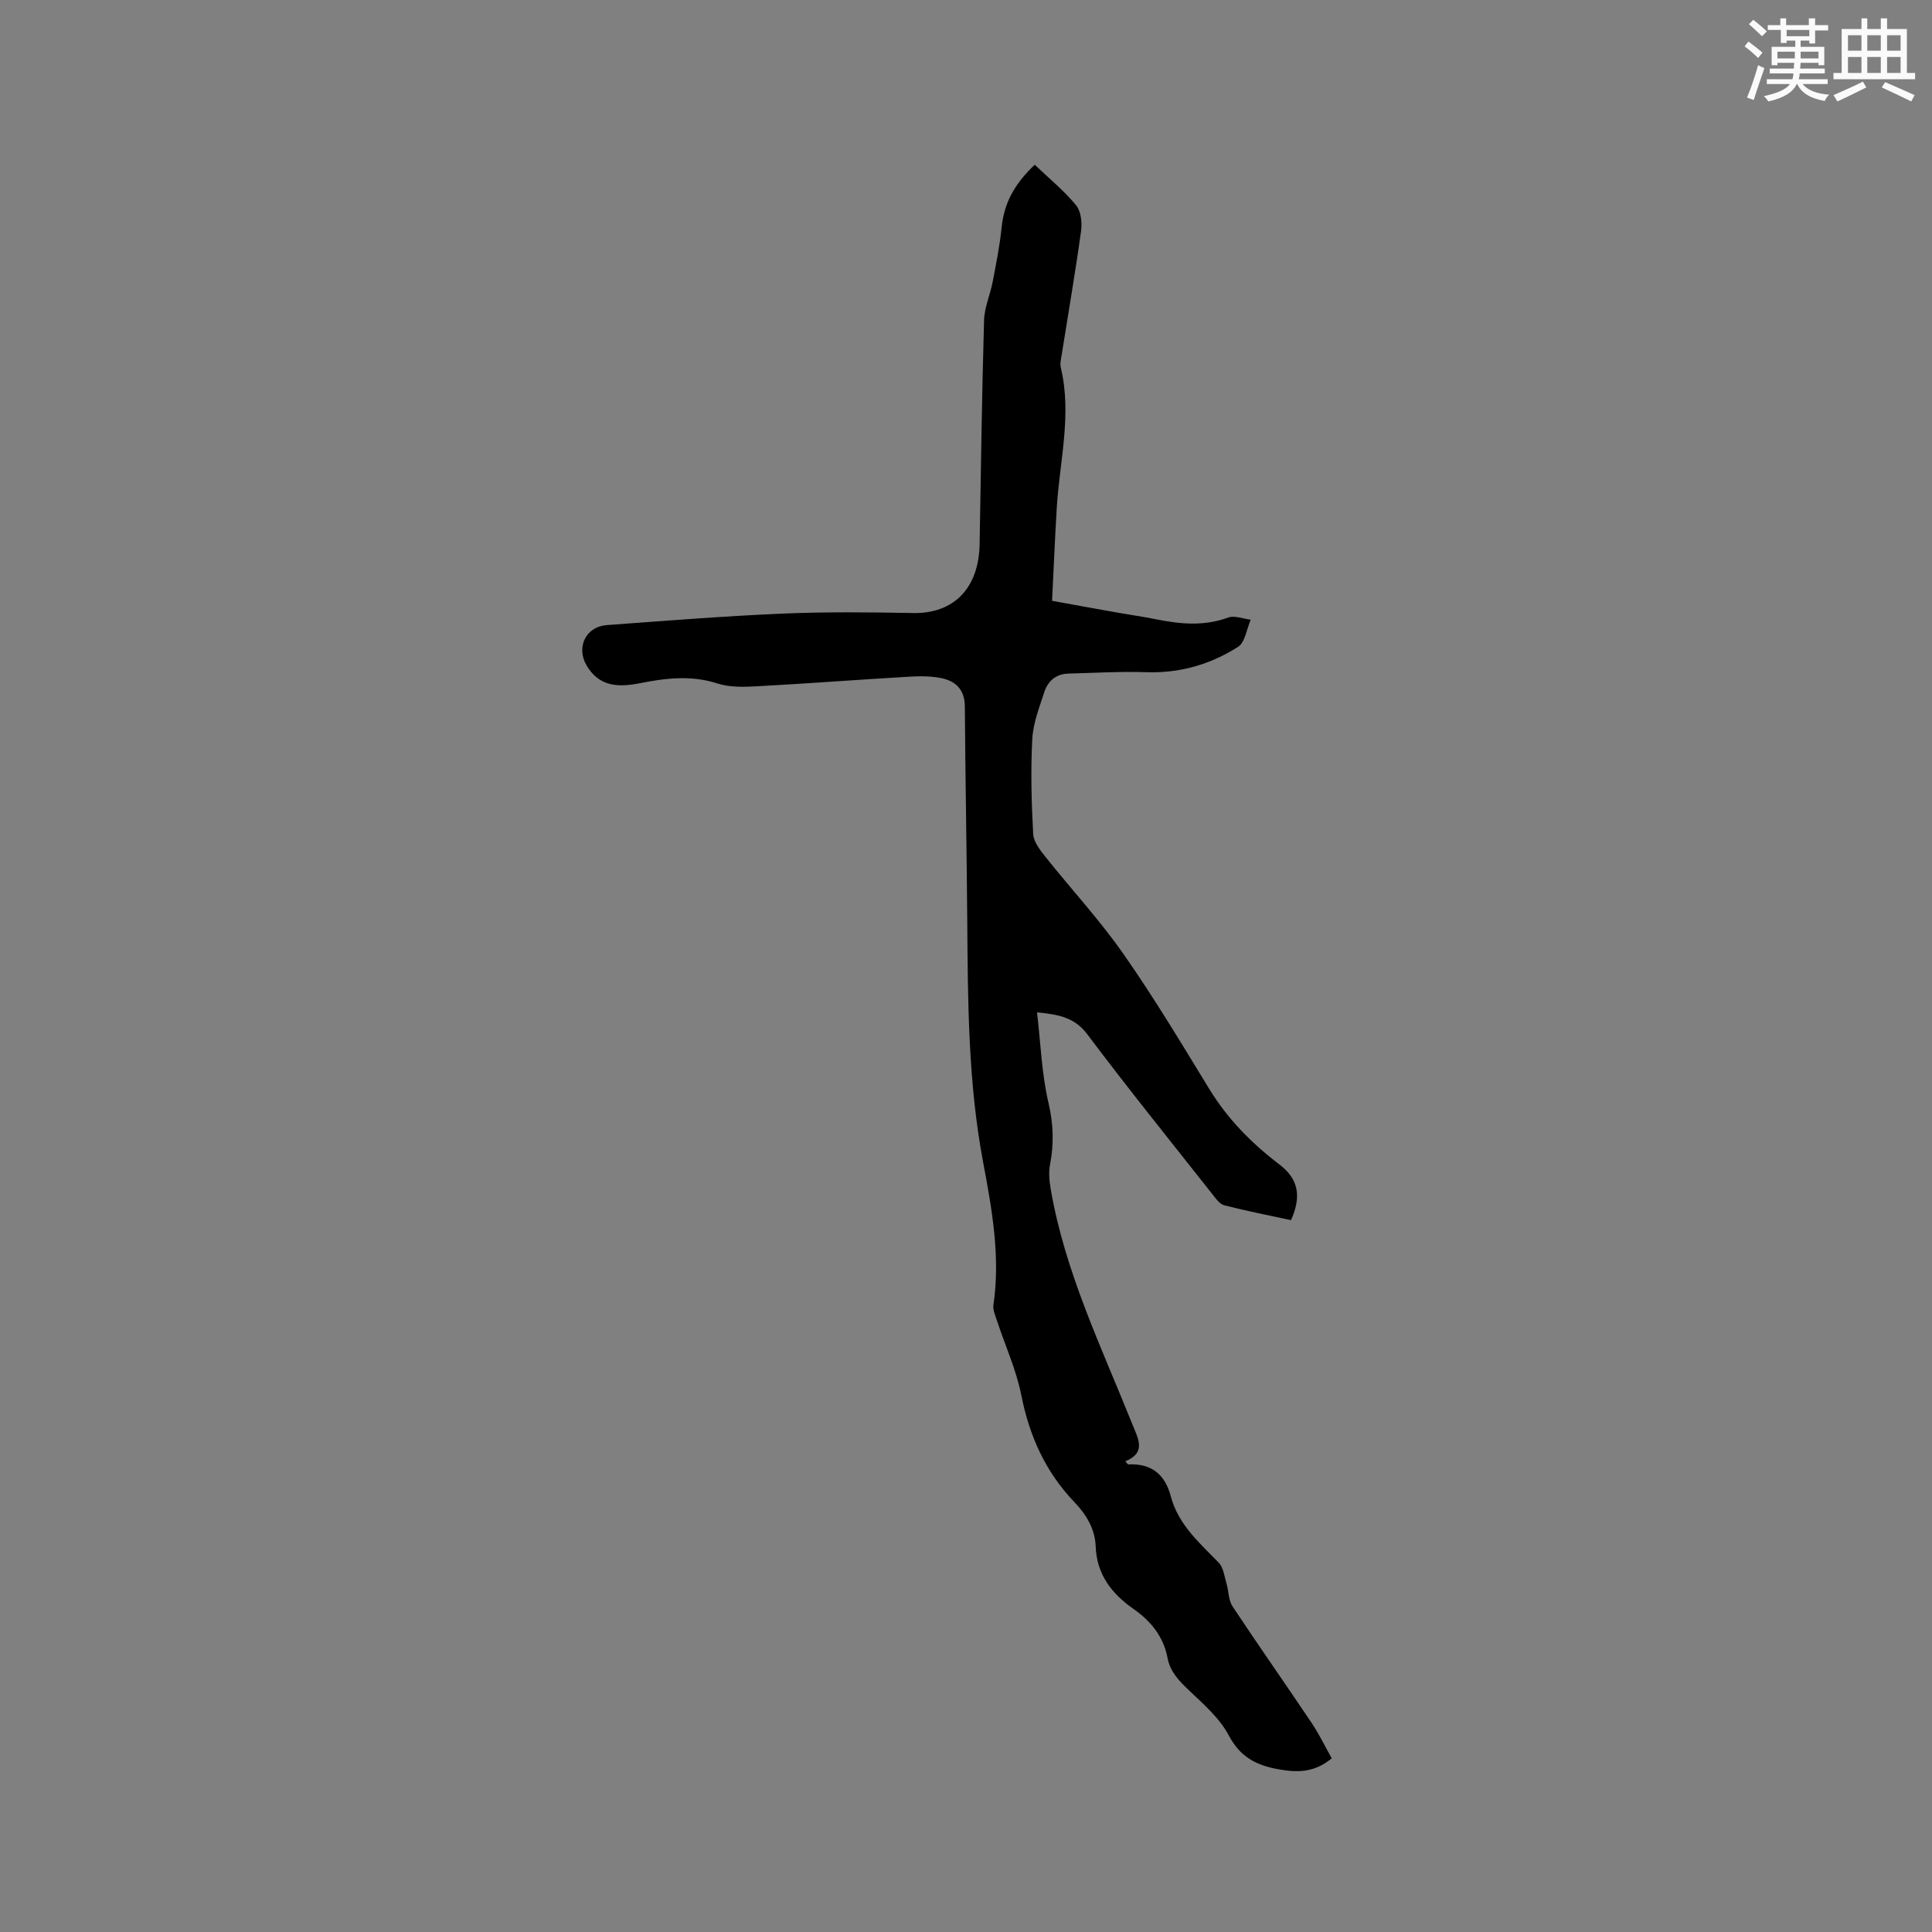 <svg enable-background="new 0 0 400 400" viewBox="0 0 400 400" xmlns="http://www.w3.org/2000/svg"><rect x="0" y="0" width="400" height="400" fill="#808080" stroke="none"/><path d="m214.23 34.11c2.96 2.82 6.06 5.35 8.56 8.38 1.03 1.25 1.27 3.62 1.03 5.36-1.17 8.5-2.64 16.95-3.98 25.43-.15.94-.42 1.95-.21 2.83 2.33 9.78-.26 19.39-.84 29.07-.38 6.24-.63 12.48-.97 19.21 4.56.83 9.09 1.66 13.63 2.46 2.61.46 5.23.83 7.83 1.35 5.03 1.02 9.97 1.5 14.99-.34 1.33-.49 3.11.26 4.68.44-.85 1.93-1.16 4.69-2.63 5.63-5.71 3.63-12.04 5.48-18.98 5.24-5.38-.18-10.77.15-16.16.29-2.54.07-4.23 1.55-4.96 3.8-1.04 3.2-2.32 6.47-2.5 9.77-.34 6.53-.17 13.11.19 19.65.09 1.64 1.46 3.36 2.59 4.78 5.33 6.7 11.19 13.02 16.08 20.02 6.31 9.02 11.99 18.49 17.73 27.89 3.82 6.27 8.8 11.33 14.6 15.74 3.92 2.98 4.59 6.57 2.38 11.51-4.57-.99-9.23-1.9-13.82-3.08-.97-.25-1.78-1.43-2.48-2.32-8.67-10.98-17.46-21.88-25.86-33.06-2.6-3.46-5.8-4.12-10.42-4.56.75 6.46.96 12.72 2.36 18.7 1.03 4.39 1.16 8.48.33 12.8-.31 1.6-.16 3.35.12 4.98 2.93 17.19 10.51 32.79 16.92 48.79 1.21 3.03 2.95 5.88-1.46 7.67.39.42.51.66.62.65 4.78-.23 7.59 2.02 8.81 6.63 1.54 5.82 5.92 9.61 9.91 13.71.99 1.02 1.18 2.86 1.62 4.35.46 1.56.39 3.42 1.24 4.7 5.37 8.11 10.97 16.07 16.39 24.15 1.56 2.33 2.78 4.88 4.15 7.31-3.66 3.05-7.27 2.96-11.19 2.24-4.5-.83-7.77-2.54-10.1-6.94-1.9-3.59-5.24-6.51-8.27-9.38-2.06-1.95-3.89-3.83-4.43-6.7-.84-4.41-3.44-7.62-7.03-10.13-4.53-3.16-7.64-7.16-7.85-12.97-.14-3.68-2-6.65-4.46-9.22-5.95-6.23-9.26-13.63-10.94-22.07-1.04-5.24-3.32-10.24-5.01-15.36-.36-1.09-.91-2.29-.76-3.35 1.48-10.06-.33-19.92-2.16-29.67-3.09-16.48-3.13-33.08-3.26-49.72-.11-14.84-.4-29.68-.5-44.53-.02-3.38-1.84-5.19-4.76-5.82-2.23-.48-4.62-.44-6.93-.31-10.47.61-20.93 1.42-31.4 1.98-2.71.15-5.62.23-8.15-.59-5.41-1.75-10.66-1.11-15.98-.06-4.41.87-8.45.85-11.11-3.7-2.18-3.72-.16-8 4.19-8.32 12.05-.88 24.09-1.85 36.15-2.37 9.08-.39 18.2-.3 27.29-.13 8.38.16 13.6-5.11 13.76-14.26.26-15.46.48-30.93.92-46.39.08-2.65 1.27-5.25 1.78-7.91.71-3.73 1.47-7.46 1.85-11.23.49-4.86 2.47-8.88 6.86-13.02z" fill="#010000"/><g fill="#fafafb"><path d="m361.2 9.6.8-1c.9.7 1.9 1.4 2.9 2.3l-.9 1.1c-1-1-2-1.8-2.8-2.4zm.5 10.6c.9-2.1 1.6-4.3 2.3-6.7.4.2.8.4 1.3.6-.7 2.1-1.5 4.3-2.2 6.6zm.4-15.2.9-.9c1 .8 2 1.6 2.8 2.4l-1 1c-.9-.9-1.8-1.7-2.7-2.5zm12.5-1.2h1.2v1.4h2.7v1.1h-2.7v2.7h-1.2v-.6h-1.8v1.3h4.9v3.8h-1.2v-.5h-3.7c0 .4-.1.9-.1 1.2h5.1v1h-5.2c0 .5-.1.9-.2 1.2h6v1h-5.2c1.1 1.3 2.9 2 5.5 2.2-.4.4-.7.8-.9 1.3-2.9-.5-4.8-1.6-5.7-3.5h-.1c-.8 1.7-2.7 2.9-5.9 3.6-.2-.4-.6-.8-.9-1.1 2.8-.6 4.6-1.4 5.4-2.5h-4.8v-1h5.3c.1-.3.2-.7.2-1.2h-4.9v-1h5c0-.4 0-.8.1-1.2h-3.5v.5h-1.2v-3.8h4.9v-1.3h-1.8v.5h-1.2v-2.7h-2.7v-1h2.6v-1.4h1.2v1.4h4.7v-1.4zm-6.6 8.3h3.6c0-.4 0-.9 0-1.4h-3.6zm1.9-4.6h4.7v-1.3h-4.7zm6.6 3.2h-3.7v1.4h3.7z"/><path d="m385.3 3.8h1.3v2.2h2.8v-2.2h1.3v2.2h4.1v9.1h1.7v1.3h-16.9v-1.3h1.7v-9.1h4.1v-2.2zm.4 13.1.7 1.2c-1.8.9-3.8 1.9-6 2.9-.2-.4-.5-.8-.8-1.3 2.3-1 4.3-1.9 6.1-2.8zm-3.1-6.4h2.8v-3.2h-2.8zm0 4.6h2.8v-3.3h-2.8zm4-4.6h2.8v-3.2h-2.8zm0 4.6h2.8v-3.3h-2.8zm3.7 1.9c2.1.9 4.1 1.8 6.1 2.7l-.7 1.3c-2.2-1.1-4.2-2-6.1-2.9zm3.2-9.7h-2.8v3.2h2.8zm-2.8 7.8h2.8v-3.3h-2.8z"/></g></svg>